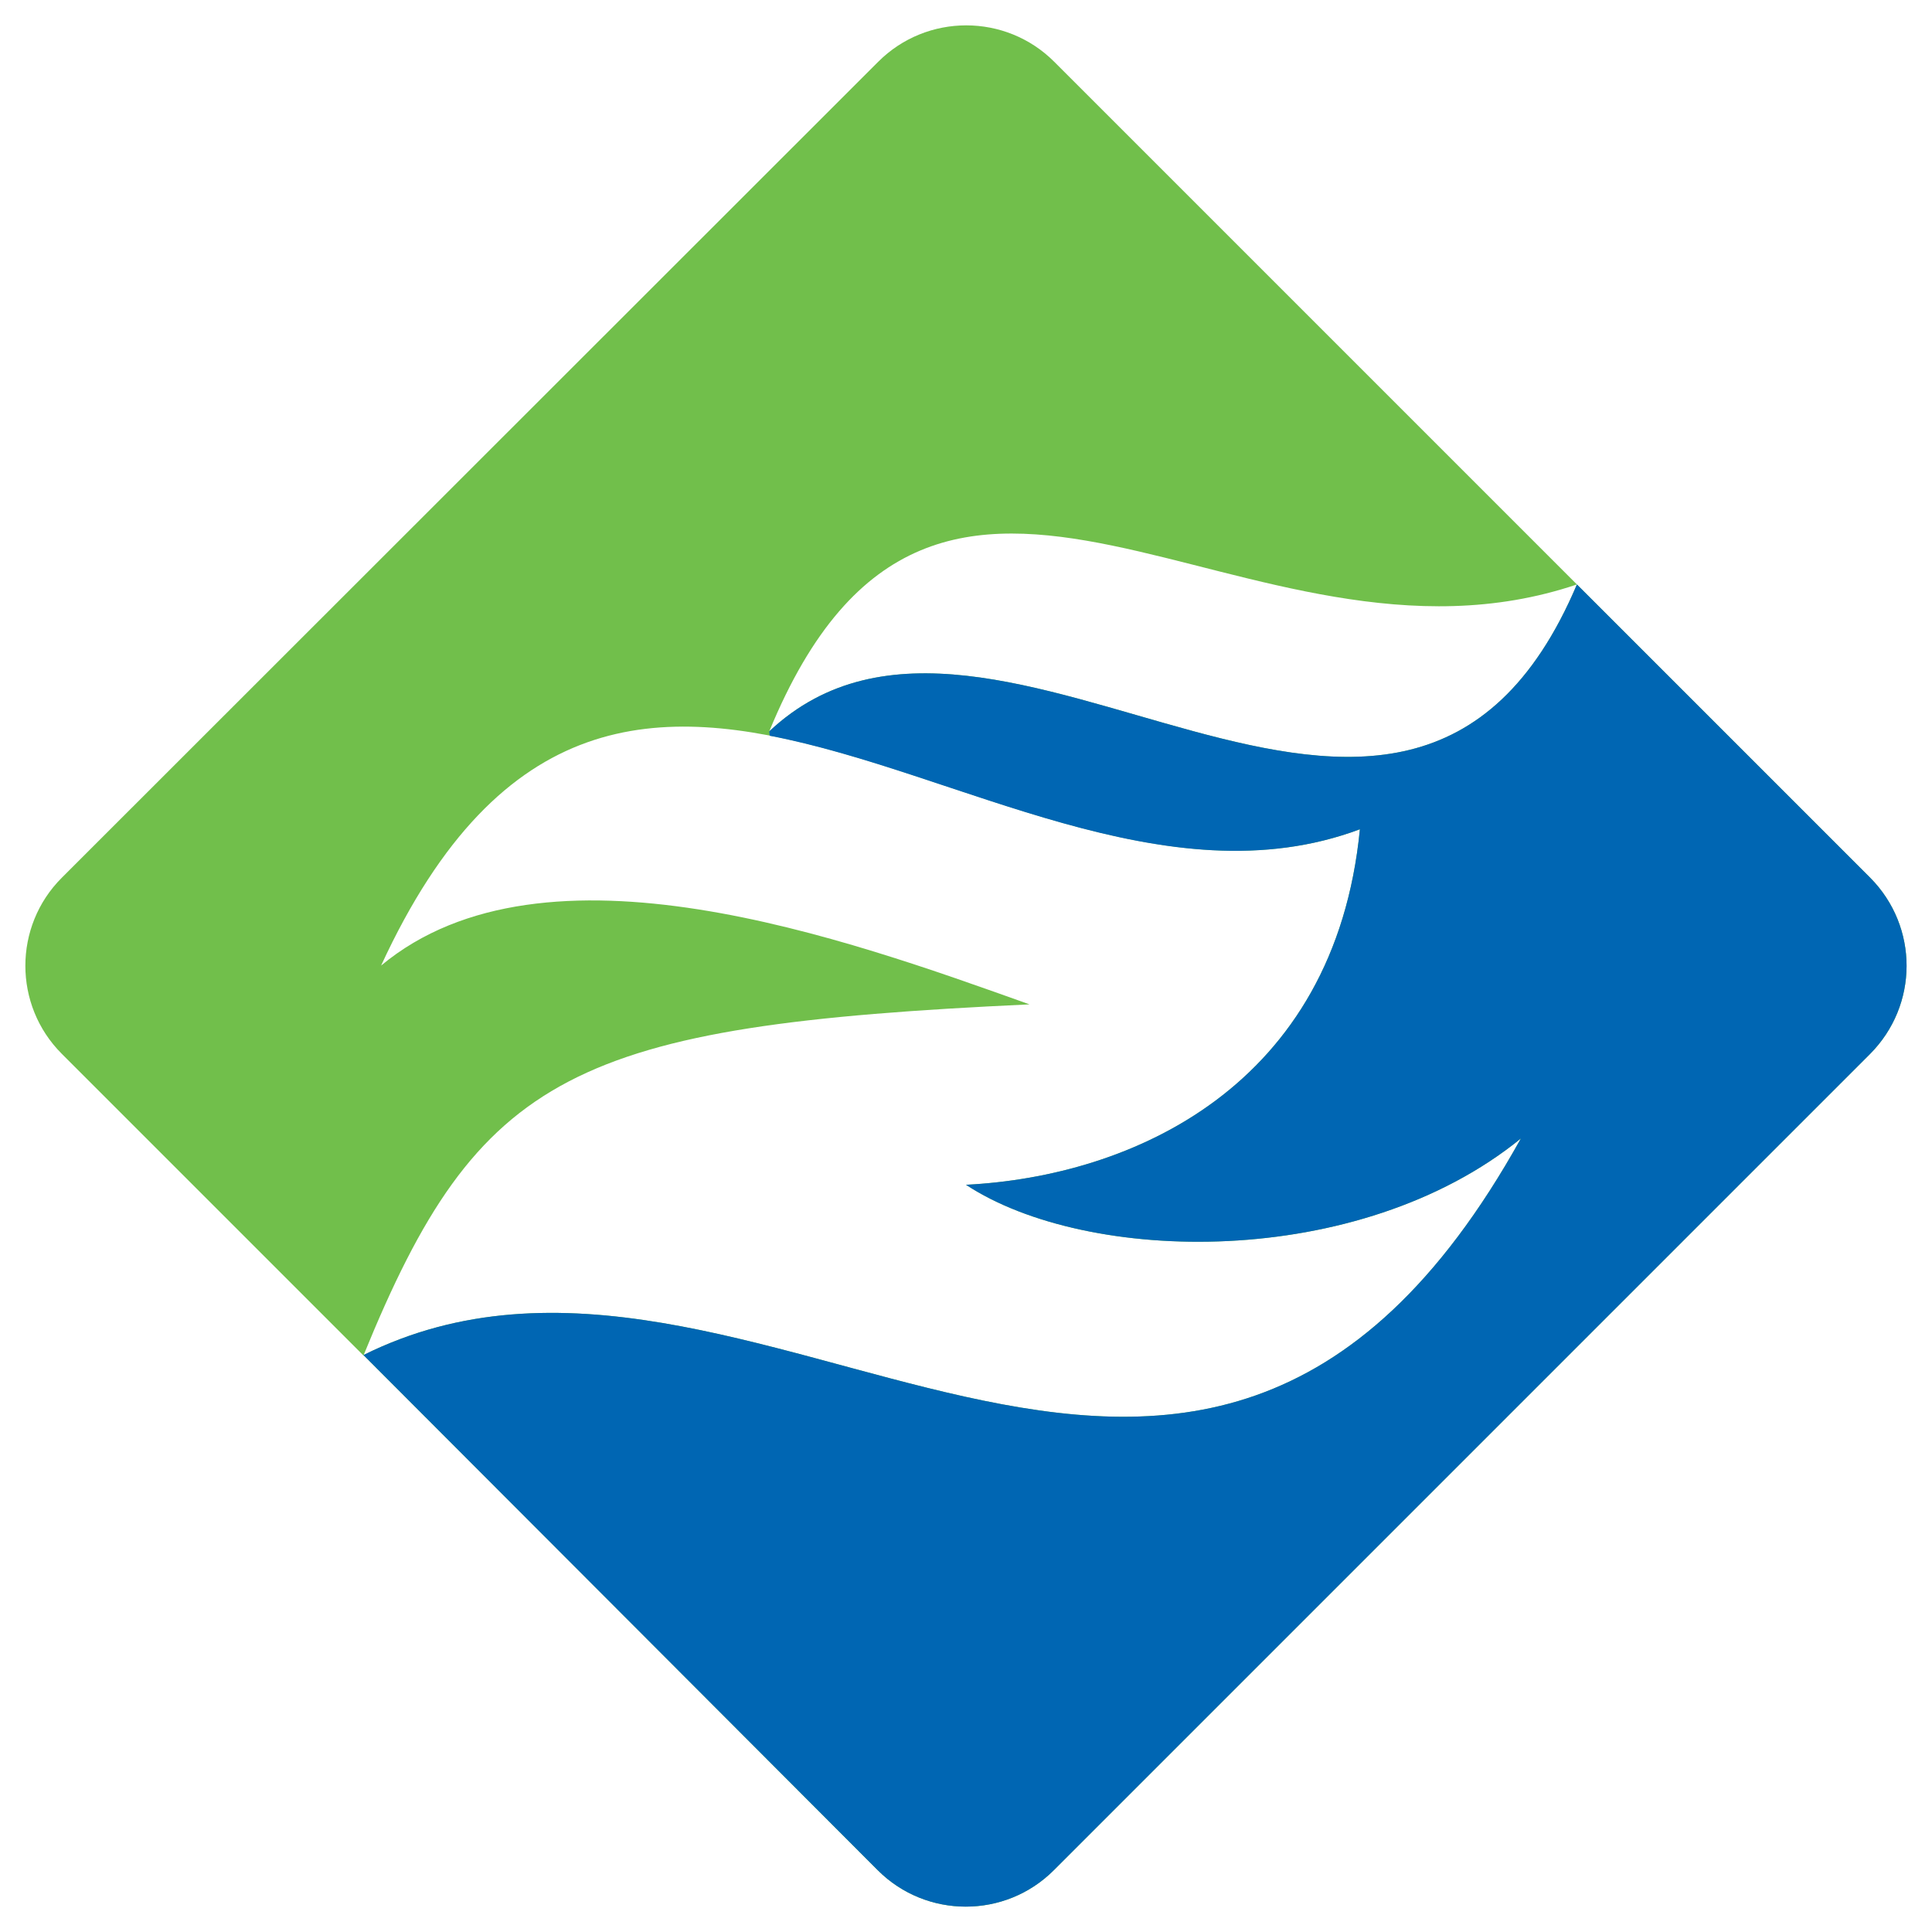 <?xml version="1.0"?>
<!-- Generator: Adobe Illustrator 18.0.0, SVG Export Plug-In . SVG Version: 6.00 Build 0)  -->
<svg
    xmlns="http://www.w3.org/2000/svg"
    xmlns:xlink="http://www.w3.org/1999/xlink"
    xmlns:svg="http://www.w3.org/2000/svg"
    xmlns:inkscape="http://www.inkscape.org/namespaces/inkscape"
    xmlns:sodipodi="http://sodipodi.sourceforge.net/DTD/sodipodi-0.dtd"
    xmlns:ns1="http://sozi.baierouge.fr"
    xmlns:dc="http://purl.org/dc/elements/1.1/"
    xmlns:cc="http://web.resource.org/cc/"
    xmlns:rdf="http://www.w3.org/1999/02/22-rdf-syntax-ns#"
    version="1.1"
    id="Layer_2"
    x="0px"
    y="0px"
    viewBox="0 0 438 438"
    style="enable-background:new 0 0 438 438;"
    xml:space="preserve"
  >
<style
      type="text/css"
    >
	.st0{fill:#71BF4B;}
	.st1{fill:#0066B3;}
</style
  >
<g
    >
	<path
        class="st0"
        d="M424,199l-66.5-66.5c-39.3,92.7-131.6-15.1-183.1,33.3c38.4-93.3,107.9-7.9,183.1-33.3L239,14   c-11-11-28.9-11-39.9,0L14,199c-11,11-11,28.9,0,39.9l68.4,68.4c26.2-64.3,47.5-74.8,151-79.6c-41.5-14.8-109.8-39.7-147-8.8   c54.5-118.2,143.8-1.7,221.9-30.9c-5.7,58.4-51.7,78.7-89.3,80.6c27.5,18.1,89,19.4,125.8-10.5c-74.7,134.5-174.1,5.2-262.4,49.1   L199,424c11,11,28.9,11,39.9,0l185-185C435,227.9,435,210.1,424,199z"
    />
	<path
        class="st1"
        d="M424,199l-66.5-66.5c-39.3,92.7-131.6-15.1-183.1,33.3c0,0.3,0.1,0.7,0.1,1c42.7,8.2,90,37.6,133.8,21.2   c-5.7,58.4-51.7,78.7-89.3,80.6c27.5,18.1,89,19.4,125.8-10.5c-74.7,134.5-174.1,5.2-262.4,49.1L199,424c11,11,28.9,11,39.9,0   l185-185C435,227.9,435,210.1,424,199z"
    />
</g
  >
</svg
>
